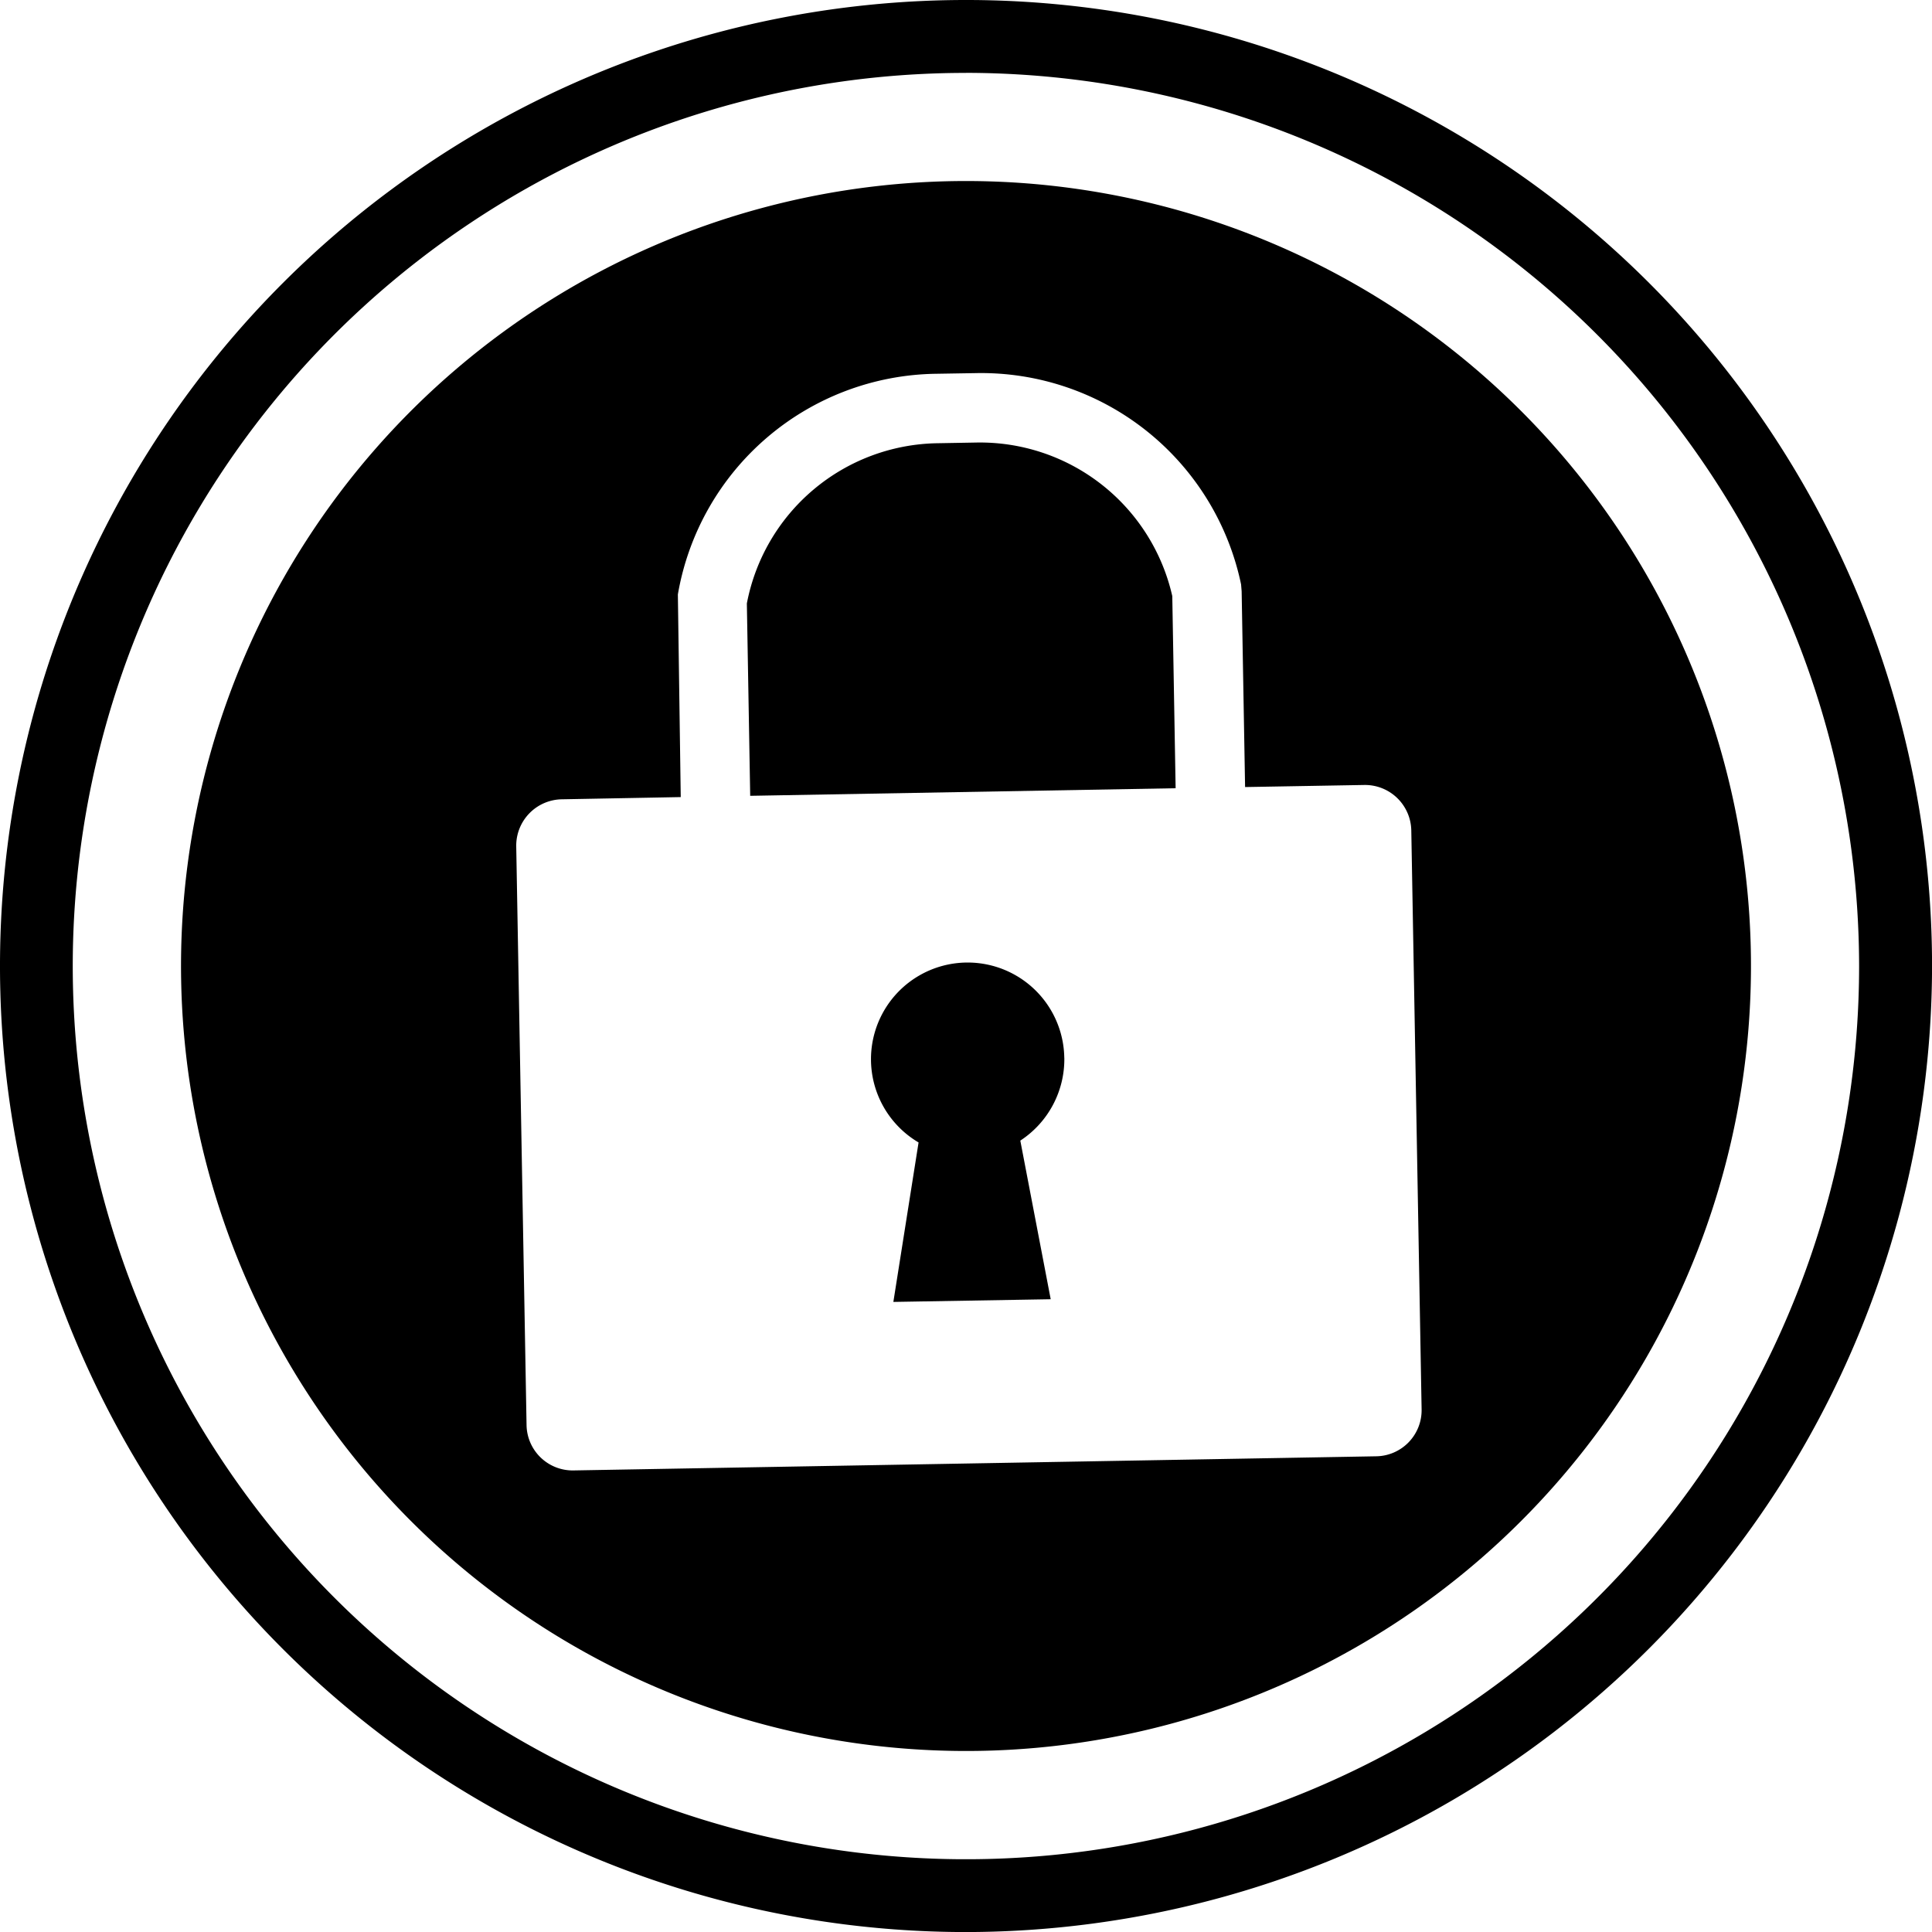 <svg id="icon03" xmlns="http://www.w3.org/2000/svg" xmlns:xlink="http://www.w3.org/1999/xlink" width="40.999" height="40.999" viewBox="0 0 40.999 40.999">
  <defs>
    <clipPath id="clip-path">
      <rect id="長方形_414" data-name="長方形 414" width="40.999" height="40.999" transform="translate(0 0)" fill="none"/>
    </clipPath>
  </defs>
  <g id="グループ_515" data-name="グループ 515" transform="translate(0 0)" clip-path="url(#clip-path)">
    <path id="パス_302" data-name="パス 302" d="M52.54,55.555a2.051,2.051,0,1,0-3.092,1.8l-.535,3.384,3.339-.057-.645-3.366a2.062,2.062,0,0,0,.934-1.758" transform="translate(-29.955 -33.111)"/>
    <path id="パス_303" data-name="パス 303" d="M27.021,43.381A16.658,16.658,0,1,0,10.069,27.018,16.66,16.66,0,0,0,27.021,43.381M17.18,24.188a.984.984,0,0,1,.966-1l2.525-.047-.061-4.3a5.639,5.639,0,0,1,5.471-4.683l.848-.014a5.636,5.636,0,0,1,5.633,4.484l.012.146.073,4.154,2.527-.044a.983.983,0,0,1,1,.965l.219,12.286a.978.978,0,0,1-.966.995l-17.028.3a.979.979,0,0,1-1-.961Z" transform="translate(-6.225 -6.226)"/>
    <path id="パス_304" data-name="パス 304" d="M50.562,27.868a4.186,4.186,0,0,0-4.148-3.258l-.848.015a4.185,4.185,0,0,0-4.032,3.4l.071,4.082,9.028-.161Z" transform="translate(-25.685 -15.219)"/>
    <path id="パス_305" data-name="パス 305" d="M20.5,41A20.5,20.5,0,1,1,41,20.5,20.523,20.523,0,0,1,20.5,41m0-39.453A18.954,18.954,0,1,0,39.452,20.5,18.975,18.975,0,0,0,20.5,1.546" transform="translate(0 0)"/>
  </g>
</svg>
